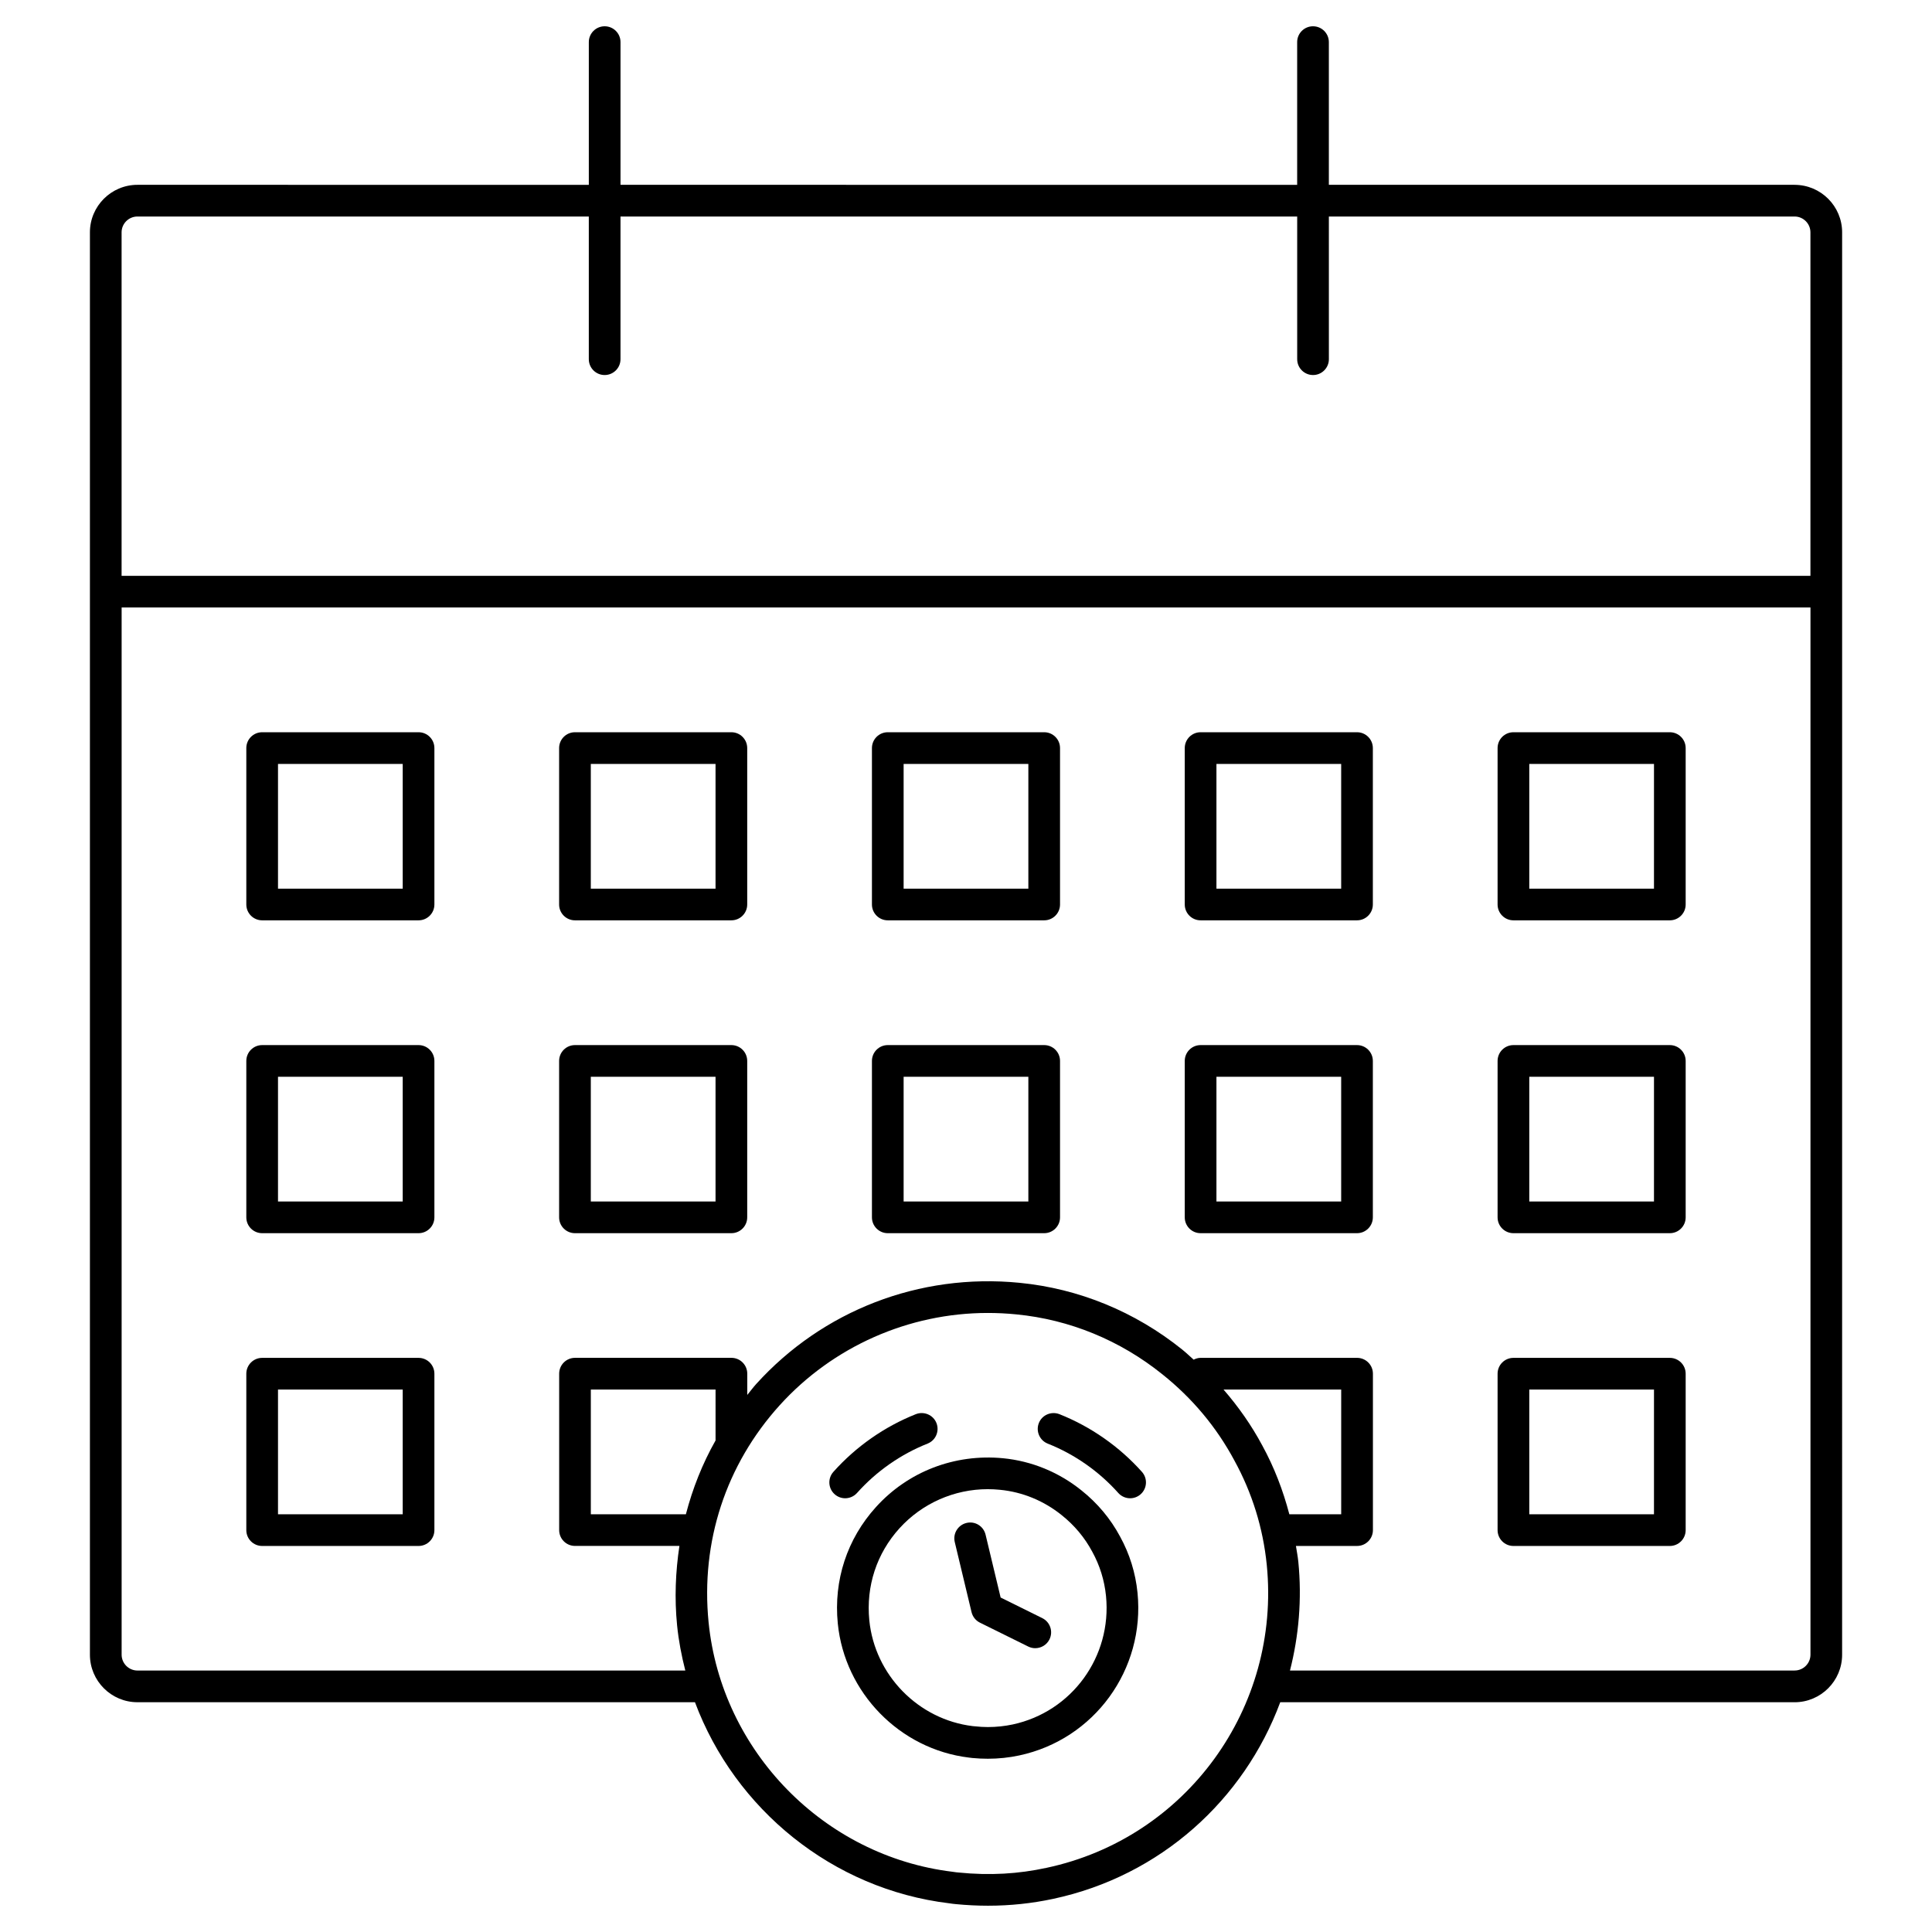 <?xml version="1.0" encoding="UTF-8"?>
<!-- Uploaded to: ICON Repo, www.iconrepo.com, Generator: ICON Repo Mixer Tools -->
<svg fill="#000000" width="800px" height="800px" version="1.1" viewBox="144 144 512 512" xmlns="http://www.w3.org/2000/svg">
 <g>
  <path d="m440.85 551.24c-2.531-4.738-5.977-8.863-10.234-12.258-6.019-4.848-13.219-7.797-20.809-8.535-12.891-1.23-25.207 3.582-33.66 12.93-7.664 8.457-11.258 19.41-10.125 30.859 1.828 18.375 16.449 33.324 34.734 35.539l0.938 0.113c1.387 0.133 2.75 0.195 4.106 0.195 2.824 0 5.625-0.297 8.301-0.871 19.895-4.238 33.375-22.762 31.355-43.098-0.531-5.289-2.09-10.305-4.606-14.875zm-28.508 49.766c-2.113 0.449-4.312 0.68-6.543 0.68-1.082 0-2.176-0.051-4.004-0.246-14.445-1.746-25.973-13.539-27.418-28.035-0.895-9.055 1.945-17.719 7.996-24.395 5.969-6.586 14.488-10.363 23.375-10.363 1.066 0 2.144 0.051 3.246 0.164 5.961 0.574 11.621 2.894 16.371 6.723 3.375 2.691 6.094 5.945 8.105 9.707 1.992 3.617 3.215 7.559 3.633 11.711 1.594 16.066-9.047 30.703-24.762 34.055z"/>
  <path d="m420.22 572.82-11.043-5.461-3.988-16.652c-0.543-2.254-2.777-3.664-5.062-3.109-2.25 0.543-3.644 2.805-3.106 5.059l4.449 18.574c0.293 1.215 1.105 2.238 2.223 2.789l12.805 6.332c0.598 0.297 1.234 0.434 1.855 0.434 1.547 0 3.035-0.859 3.769-2.336 1.031-2.086 0.176-4.602-1.902-5.629z"/>
  <path d="m371.12 539.65c5.117-5.731 11.582-10.258 18.695-13.078 2.152-0.852 3.207-3.297 2.352-5.453-0.859-2.164-3.309-3.18-5.453-2.352-8.32 3.305-15.879 8.594-21.859 15.293-1.547 1.73-1.395 4.387 0.336 5.93 0.801 0.715 1.801 1.066 2.797 1.066 1.152-0.004 2.305-0.48 3.133-1.406z"/>
  <path d="m424.76 518.77c-2.148-0.828-4.598 0.188-5.453 2.352-0.852 2.156 0.199 4.602 2.352 5.453 7.117 2.82 13.582 7.348 18.699 13.078 0.828 0.926 1.98 1.402 3.133 1.402 0.996 0 1.996-0.352 2.797-1.066 1.73-1.543 1.883-4.199 0.336-5.93-5.981-6.699-13.543-11.984-21.863-15.289z"/>
  <path d="m619.58 192.98h-123.42v-37.816c0-2.32-1.879-4.199-4.199-4.199-2.32 0-4.199 1.879-4.199 4.199v37.82l-179.32-0.004v-37.816c0-2.32-1.879-4.199-4.199-4.199s-4.199 1.879-4.199 4.199v37.82l-119.62-0.004c-6.945 0-12.594 5.648-12.594 12.594v376.94c0 6.945 5.648 12.594 12.594 12.594h147.75c10.582 28.309 36.406 49.539 67.363 53.285 0.656 0.098 1.273 0.18 1.805 0.223 2.867 0.277 5.703 0.418 8.508 0.418 5.848 0 11.645-0.613 17.23-1.812 28.488-6.07 50.613-26.289 60.195-52.109h136.31c6.945 0 12.594-5.648 12.594-12.594l0.004-376.94c0-6.945-5.652-12.594-12.598-12.594zm-439.16 8.398h119.62v37.809c0 2.32 1.879 4.199 4.199 4.199s4.199-1.879 4.199-4.199v-37.809h179.33v37.809c0 2.32 1.879 4.199 4.199 4.199 2.32 0 4.199-1.879 4.199-4.199l-0.004-37.809h123.42c2.316 0 4.199 1.887 4.199 4.199v91.027h-447.56v-91.031c0-2.312 1.883-4.195 4.199-4.195zm153.21 324.36c-3.492 6.168-6.086 12.738-7.863 19.562h-25.191v-33.055h33.055zm87.691 113.26c-7.43 1.605-14.906 2.074-23.289 1.238-0.434-0.023-0.84-0.09-1.574-0.195-34.07-4.125-61.27-31.938-64.676-66.133-2.113-21.336 4.59-41.762 18.855-57.516 14.078-15.539 34.172-24.445 55.133-24.445 2.504 0 5.039 0.121 7.602 0.379 14.086 1.371 27.453 6.856 38.656 15.867 7.945 6.34 14.363 14.016 19.09 22.836 4.719 8.594 7.609 17.91 8.59 27.684 3.75 37.883-21.34 72.398-58.387 80.285zm57.176-111.97c-2.852-5.324-6.312-10.242-10.25-14.785h31.184v33.055h-13.742c-1.668-6.344-4.012-12.477-7.191-18.27zm141.09 59.68h-133.73c2.34-9.184 3.195-18.891 2.211-28.832-0.141-1.41-0.418-2.789-0.633-4.184h16.203c2.32 0 4.199-1.879 4.199-4.199v-41.449c0-2.32-1.879-4.199-4.199-4.199h-41.449c-0.676 0-1.293 0.195-1.859 0.48-1.016-0.895-1.98-1.836-3.043-2.688-12.469-10.027-27.375-16.145-43.09-17.68-26.652-2.625-52.242 7.445-69.777 26.797-0.852 0.941-1.582 1.953-2.387 2.922v-5.637c0-2.32-1.879-4.199-4.199-4.199h-41.449c-2.32 0-4.199 1.879-4.199 4.199v41.449c0 2.32 1.879 4.199 4.199 4.199h27.668c-1.035 6.856-1.324 13.887-0.617 21.043 0.406 4.086 1.18 8.07 2.176 11.973l-145.18 0.004c-2.316 0-4.199-1.887-4.199-4.199v-277.52h447.56v277.51c0 2.316-1.883 4.203-4.199 4.203z"/>
  <path d="m254.92 338.05h-41.445c-2.32 0-4.199 1.879-4.199 4.199v41.449c0 2.32 1.879 4.199 4.199 4.199h41.445c2.32 0 4.199-1.879 4.199-4.199v-41.449c0-2.32-1.879-4.199-4.199-4.199zm-4.195 41.453h-33.051v-33.055h33.051z"/>
  <path d="m337.82 338.05h-41.449c-2.32 0-4.199 1.879-4.199 4.199v41.449c0 2.32 1.879 4.199 4.199 4.199h41.449c2.32 0 4.199-1.879 4.199-4.199v-41.449c0-2.32-1.879-4.199-4.199-4.199zm-4.195 41.453h-33.055v-33.055h33.055z"/>
  <path d="m420.72 338.05h-41.449c-2.32 0-4.199 1.879-4.199 4.199v41.449c0 2.32 1.879 4.199 4.199 4.199h41.449c2.32 0 4.199-1.879 4.199-4.199v-41.449c0-2.32-1.879-4.199-4.199-4.199zm-4.195 41.453h-33.055v-33.055h33.055z"/>
  <path d="m503.62 338.05h-41.449c-2.32 0-4.199 1.879-4.199 4.199v41.449c0 2.32 1.879 4.199 4.199 4.199h41.449c2.32 0 4.199-1.879 4.199-4.199v-41.449c0-2.32-1.879-4.199-4.199-4.199zm-4.195 41.453h-33.055v-33.055h33.055z"/>
  <path d="m586.52 338.05h-41.445c-2.32 0-4.199 1.879-4.199 4.199v41.449c0 2.32 1.879 4.199 4.199 4.199h41.445c2.32 0 4.199-1.879 4.199-4.199v-41.449c0-2.32-1.879-4.199-4.199-4.199zm-4.199 41.453h-33.047v-33.055h33.051z"/>
  <path d="m254.92 420.96h-41.445c-2.32 0-4.199 1.879-4.199 4.199v41.449c0 2.32 1.879 4.199 4.199 4.199h41.445c2.32 0 4.199-1.879 4.199-4.199v-41.449c0-2.32-1.879-4.199-4.199-4.199zm-4.195 41.453h-33.051v-33.055h33.051z"/>
  <path d="m337.82 420.96h-41.449c-2.32 0-4.199 1.879-4.199 4.199v41.449c0 2.32 1.879 4.199 4.199 4.199h41.449c2.32 0 4.199-1.879 4.199-4.199v-41.449c0-2.32-1.879-4.199-4.199-4.199zm-4.195 41.453h-33.055v-33.055h33.055z"/>
  <path d="m420.72 420.96h-41.449c-2.32 0-4.199 1.879-4.199 4.199v41.449c0 2.32 1.879 4.199 4.199 4.199h41.449c2.32 0 4.199-1.879 4.199-4.199v-41.449c0-2.32-1.879-4.199-4.199-4.199zm-4.195 41.453h-33.055v-33.055h33.055z"/>
  <path d="m503.62 420.96h-41.449c-2.32 0-4.199 1.879-4.199 4.199v41.449c0 2.32 1.879 4.199 4.199 4.199h41.449c2.32 0 4.199-1.879 4.199-4.199v-41.449c0-2.32-1.879-4.199-4.199-4.199zm-4.195 41.453h-33.055v-33.055h33.055z"/>
  <path d="m586.52 420.96h-41.445c-2.32 0-4.199 1.879-4.199 4.199v41.449c0 2.32 1.879 4.199 4.199 4.199h41.445c2.32 0 4.199-1.879 4.199-4.199v-41.449c0-2.32-1.879-4.199-4.199-4.199zm-4.199 41.453h-33.047v-33.055h33.051z"/>
  <path d="m254.92 503.85h-41.445c-2.32 0-4.199 1.879-4.199 4.199v41.449c0 2.32 1.879 4.199 4.199 4.199h41.445c2.32 0 4.199-1.879 4.199-4.199v-41.449c0-2.32-1.879-4.199-4.199-4.199zm-4.195 41.453h-33.051v-33.055h33.051z"/>
  <path d="m586.52 503.85h-41.445c-2.32 0-4.199 1.879-4.199 4.199v41.449c0 2.32 1.879 4.199 4.199 4.199h41.445c2.32 0 4.199-1.879 4.199-4.199v-41.449c0-2.32-1.879-4.199-4.199-4.199zm-4.199 41.453h-33.047v-33.055h33.051z"/>
 </g>
</svg>